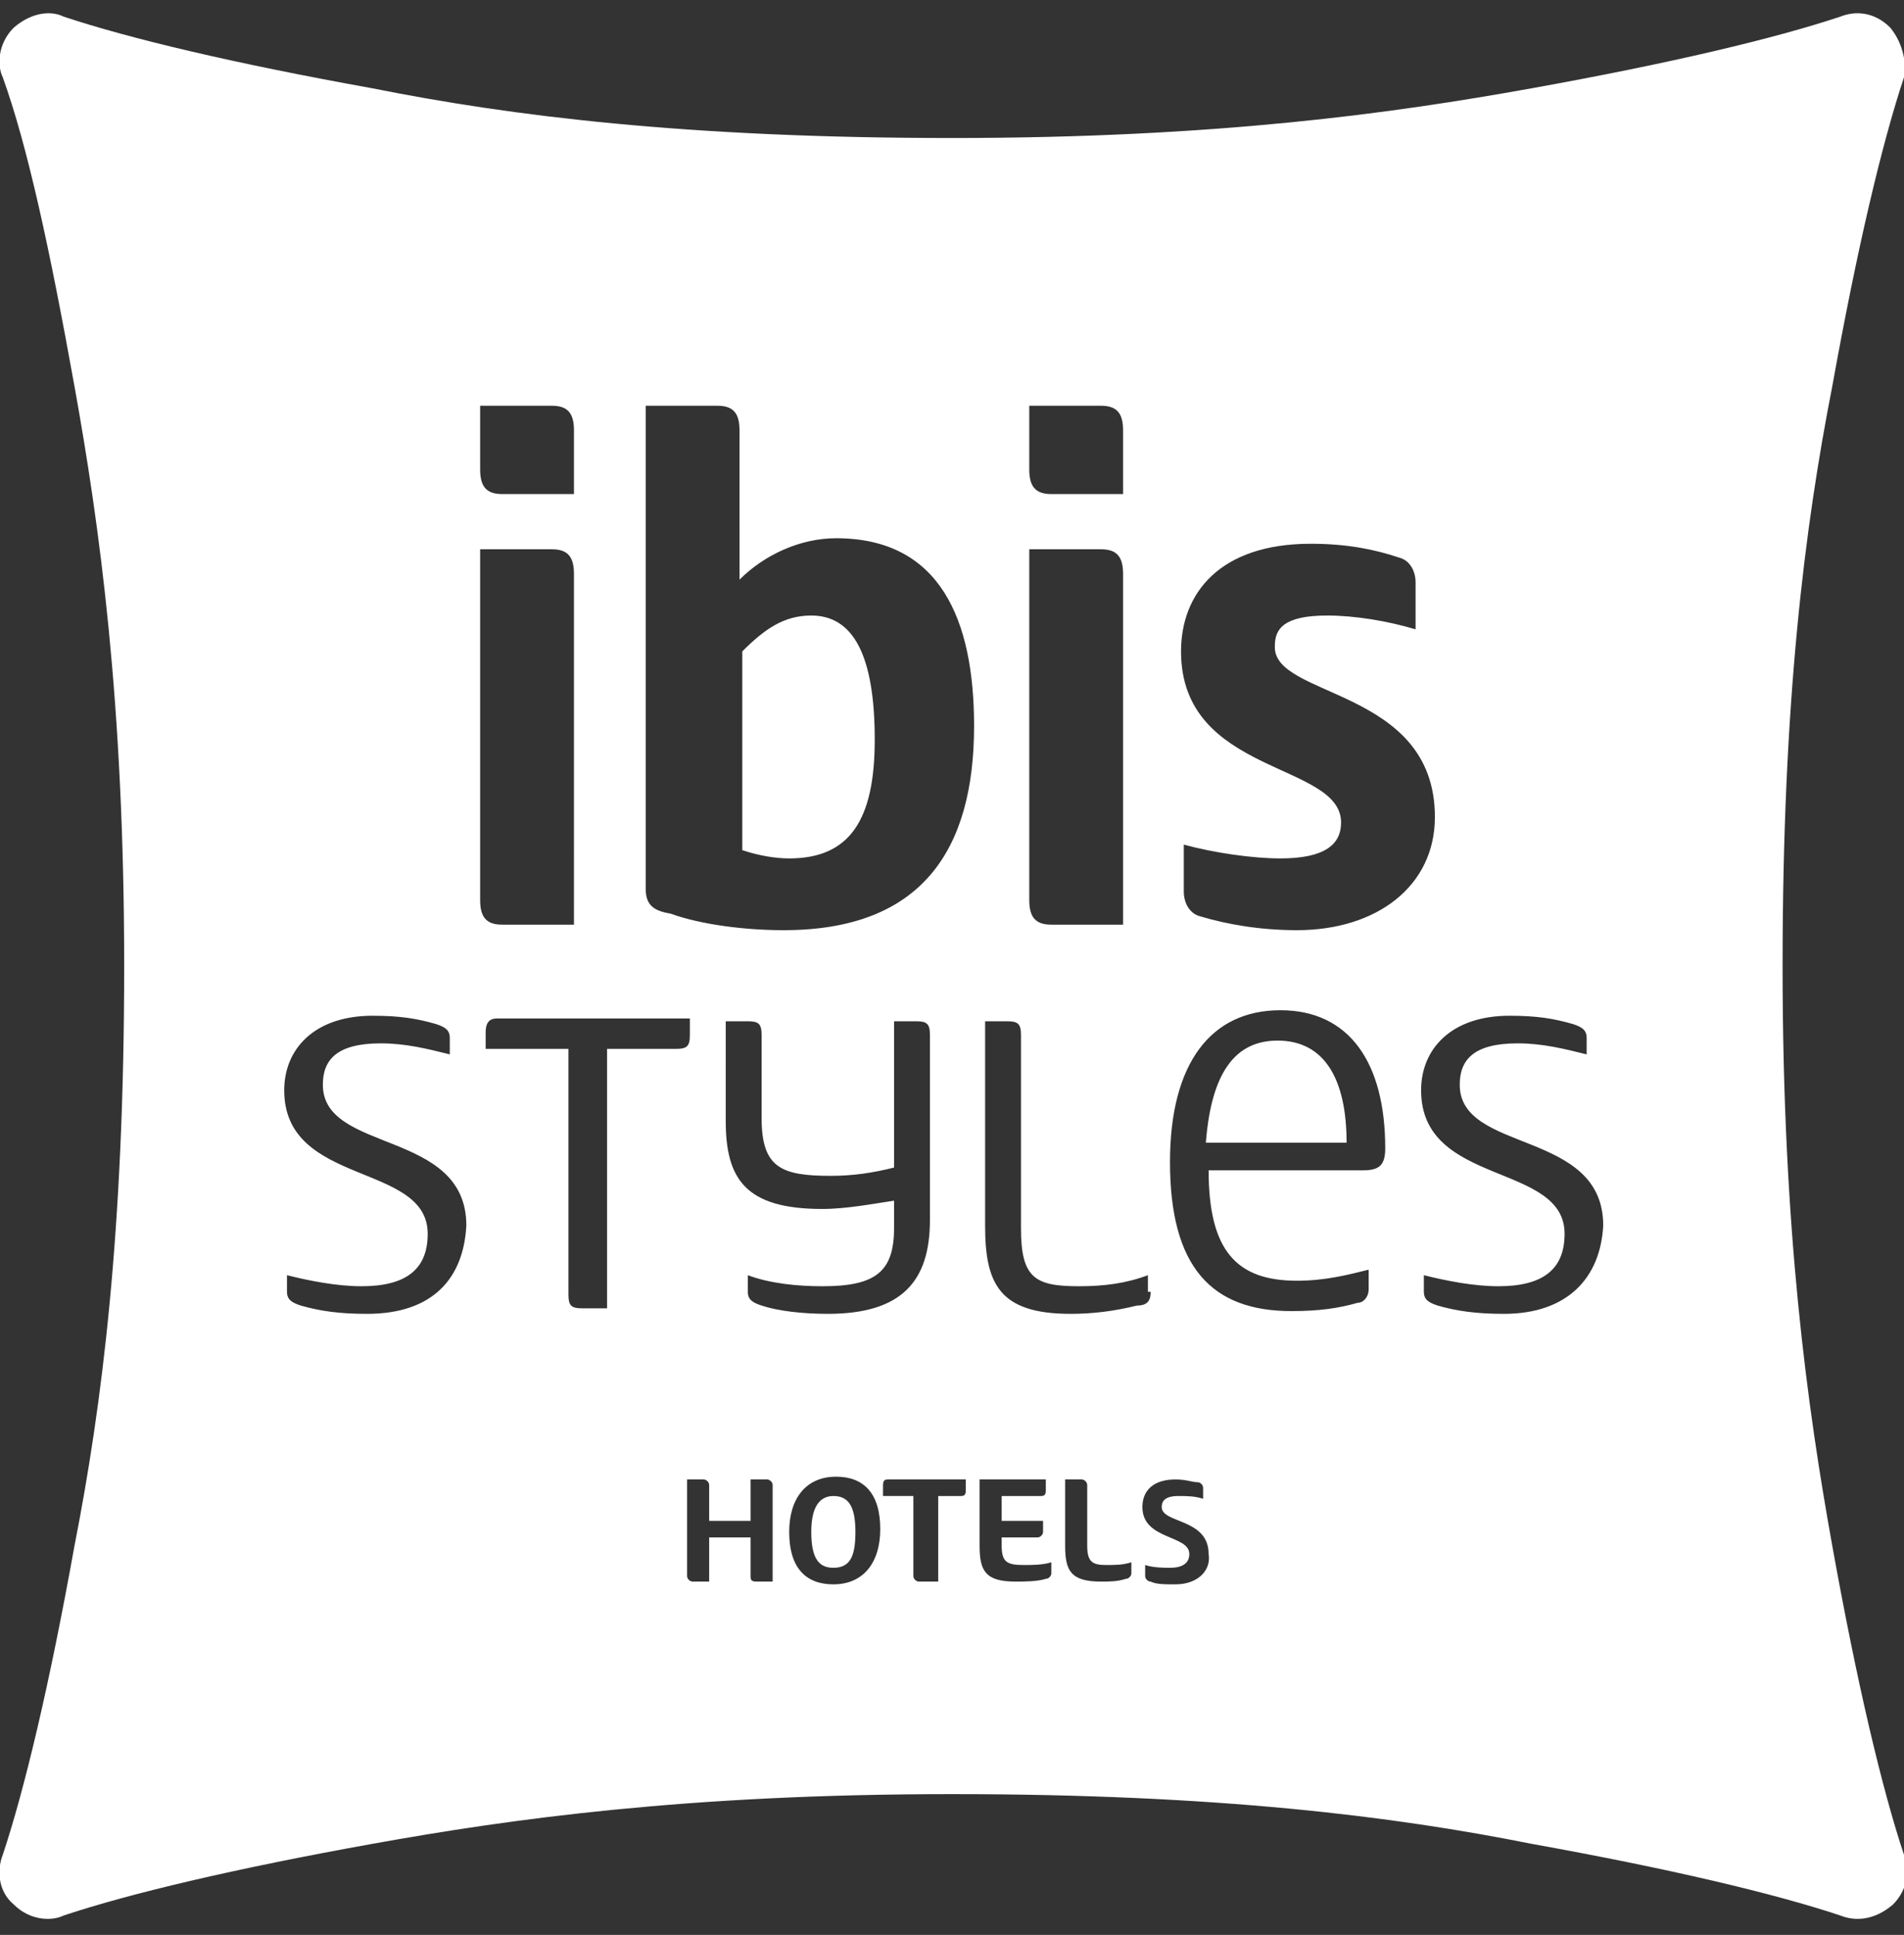 <?xml version="1.0" encoding="utf-8"?>
<!-- Generator: Adobe Illustrator 24.0.1, SVG Export Plug-In . SVG Version: 6.00 Build 0)  -->
<svg version="1.1" id="Layer_1" xmlns="http://www.w3.org/2000/svg" xmlns:xlink="http://www.w3.org/1999/xlink" x="0px" y="0px"
	 viewBox="0 0 69 70.1" style="enable-background:new 0 0 69 70.1;" xml:space="preserve">
<rect x="0" y="0" width="69" height="70.1" fill="#333333" stroke="none"/>
<style type="text/css">
	.st0{fill-rule:evenodd;clip-rule:evenodd;fill:#fff;}
</style>
<path class="st0" d="M20.8,33.5h-2.6c-0.6,0-0.8-0.3-0.8-0.9V19.9h2.6c0.6,0,0.8,0.3,0.8,0.9V33V33.5L20.8,33.5z M28.6,55.5
	c0-1.2,0.6-2,1.7-2c1,0,1.6,0.6,1.6,1.9c0,1.2-0.6,2-1.7,2C29.2,57.4,28.6,56.8,28.6,55.5L28.6,55.5z M31,55.5c0-1-0.3-1.3-0.8-1.3
	c-0.5,0-0.8,0.4-0.8,1.3c0,1,0.3,1.3,0.8,1.3C30.8,56.8,31,56.4,31,55.5L31,55.5z M33.3,57.3c-0.1,0-0.2-0.1-0.2-0.2v-2.9h-1.1v-0.4
	c0-0.2,0.1-0.2,0.2-0.2H35V54c0,0.2-0.1,0.2-0.2,0.2h-0.8v3.1H33.3L33.3,57.3z M38.1,57c0,0.1-0.1,0.2-0.2,0.2
	c-0.3,0.1-0.8,0.1-1.1,0.1c-1.1,0-1.3-0.4-1.3-1.3v-2.4h2.4V54c0,0.2-0.1,0.2-0.2,0.2h-1.4v0.9h1.5v0.4c0,0.1-0.1,0.2-0.2,0.2h-1.3
	V56c0,0.6,0.2,0.7,0.8,0.7c0.3,0,0.7,0,1-0.1V57L38.1,57z M41,57c0,0.1-0.1,0.2-0.2,0.2c-0.3,0.1-0.6,0.1-0.9,0.1
	c-1.1,0-1.3-0.4-1.3-1.3v-2.4h0.6c0.1,0,0.2,0.1,0.2,0.2V56c0,0.6,0.2,0.7,0.7,0.7c0.3,0,0.6,0,0.9-0.1V57L41,57z M42.6,57.4
	c-0.4,0-0.7,0-0.9-0.1c-0.1,0-0.2-0.1-0.2-0.2v-0.4c0.3,0.1,0.7,0.1,0.9,0.1c0.5,0,0.7-0.2,0.7-0.5c0-0.7-1.7-0.5-1.7-1.7
	c0-0.6,0.4-1,1.2-1c0.4,0,0.6,0.1,0.8,0.1c0.1,0,0.2,0.1,0.2,0.2v0.4c-0.3-0.1-0.6-0.1-0.9-0.1c-0.5,0-0.6,0.2-0.6,0.4
	c0,0.6,1.7,0.4,1.7,1.7C43.9,56.9,43.4,57.4,42.6,57.4L42.6,57.4z M27.4,57.3c-0.2,0-0.2-0.1-0.2-0.2v-1.4h-1.5v1.6h-0.6
	c-0.1,0-0.2-0.1-0.2-0.2v-3.5h0.6c0.1,0,0.2,0.1,0.2,0.2v1.3h1.5v-1.5h0.6c0.1,0,0.2,0.1,0.2,0.2v3.5H27.4L27.4,57.3z M54.5,47.6
	c-1,0-1.7-0.1-2.4-0.3c-0.3-0.1-0.5-0.2-0.5-0.5v-0.6c0.8,0.2,1.8,0.4,2.7,0.4c1.6,0,2.4-0.6,2.4-1.9c0-2.6-5.2-1.7-5.2-5.2
	c0-1.5,1.1-2.7,3.2-2.7c1,0,1.6,0.1,2.3,0.3c0.3,0.1,0.5,0.2,0.5,0.5v0.6c-0.8-0.2-1.6-0.4-2.5-0.4c-1.6,0-2.1,0.6-2.1,1.5
	c0,2.5,5.2,1.6,5.2,5.1C58,46.3,56.8,47.6,54.5,47.6L54.5,47.6z M43.7,41.4h5.1c0-2.3-0.8-3.7-2.5-3.7
	C44.8,37.7,43.9,38.8,43.7,41.4L43.7,41.4z M49.6,46.7c0,0.3-0.2,0.5-0.4,0.5c-0.7,0.2-1.4,0.3-2.4,0.3c-2.9,0-4.4-1.6-4.4-5.4
	c0-3.6,1.5-5.5,4-5.5c2.5,0,3.8,1.9,3.8,5c0,0.6-0.2,0.8-0.8,0.8h-5.6c0,2.9,1,4,3.2,4c1,0,1.8-0.2,2.6-0.4V46.7L49.6,46.7z
	 M41.7,46.8c0,0.3-0.1,0.5-0.5,0.5c-0.8,0.2-1.6,0.3-2.4,0.3c-2.6,0-3.1-1.1-3.1-3.2V37h0.8c0.4,0,0.5,0.1,0.5,0.5v7
	c0,1.8,0.5,2.1,2.1,2.1c0.9,0,1.7-0.1,2.5-0.4V46.8L41.7,46.8z M27.6,47.3c-0.3-0.1-0.5-0.2-0.5-0.5v-0.6c0.8,0.3,1.8,0.4,2.7,0.4
	c1.9,0,2.6-0.5,2.6-2.1v-1c-0.7,0.1-1.7,0.3-2.6,0.3c-2.8,0-3.5-1.1-3.5-3.2V37h0.8c0.4,0,0.5,0.1,0.5,0.5v3c0,1.8,0.7,2.1,2.5,2.1
	c0.8,0,1.5-0.1,2.3-0.3V37h0.8c0.4,0,0.5,0.1,0.5,0.5v6.7c0,2.2-1,3.4-3.7,3.4C29.1,47.6,28.2,47.5,27.6,47.3L27.6,47.3z M21.1,47.4
	c-0.4,0-0.5-0.1-0.5-0.5V38h-3v-0.6c0-0.3,0.1-0.5,0.4-0.5h7v0.6c0,0.4-0.1,0.5-0.5,0.5H22v9.4H21.1L21.1,47.4z M13.3,47.6
	c-1,0-1.7-0.1-2.4-0.3c-0.3-0.1-0.5-0.2-0.5-0.5v-0.6c0.8,0.2,1.8,0.4,2.7,0.4c1.6,0,2.4-0.6,2.4-1.9c0-2.6-5.2-1.7-5.2-5.2
	c0-1.5,1.1-2.7,3.2-2.7c1,0,1.6,0.1,2.3,0.3c0.3,0.1,0.5,0.2,0.5,0.5v0.6c-0.8-0.2-1.6-0.4-2.5-0.4c-1.6,0-2.1,0.6-2.1,1.5
	c0,2.5,5.2,1.6,5.2,5.1C16.8,46.3,15.7,47.6,13.3,47.6L13.3,47.6z M20.8,17.9h-2.6c-0.6,0-0.8-0.3-0.8-0.9v-2.3h2.6
	c0.6,0,0.8,0.3,0.8,0.9V17.9L20.8,17.9z M26.9,23.6v7.2c0.6,0.2,1.2,0.3,1.7,0.3c2.2,0,3.1-1.4,3.1-4.3c0-3.1-0.8-4.5-2.3-4.5
	C28.4,22.3,27.7,22.8,26.9,23.6L26.9,23.6z M23.4,32.2V14.7H26c0.6,0,0.8,0.3,0.8,0.9V21c0.9-0.9,2.2-1.5,3.5-1.5c3.8,0,5,3,5,6.8
	c0,4.5-1.9,7.4-6.9,7.4c-1.4,0-3-0.2-4.1-0.6C23.7,33,23.4,32.8,23.4,32.2L23.4,32.2z M40.7,33.5h-2.6c-0.6,0-0.8-0.3-0.8-0.9V19.9
	h2.6c0.6,0,0.8,0.3,0.8,0.9V33V33.5L40.7,33.5z M40.7,17.9h-2.6c-0.6,0-0.8-0.3-0.8-0.9v-2.3h2.6c0.6,0,0.8,0.3,0.8,0.9V17.9
	L40.7,17.9z M52,29.6c0,2.5-2.1,4.1-5,4.1c-1.3,0-2.5-0.2-3.5-0.5c-0.4-0.1-0.6-0.5-0.6-0.9v-1.7c1.1,0.3,2.5,0.5,3.5,0.5
	c1.6,0,2.2-0.5,2.2-1.3c0-2.2-5.8-1.7-5.8-6.2c0-2.1,1.4-3.9,4.7-3.9c1.3,0,2.3,0.2,3.2,0.5c0.4,0.1,0.6,0.5,0.6,0.9v1.7
	c-1-0.3-2.2-0.5-3.2-0.5c-1.6,0-1.9,0.5-1.9,1.1C46.1,25.3,52,24.9,52,29.6L52,29.6z M68.5,1c-0.6-0.6-1.3-0.6-1.8-0.4
	c-2.4,0.8-6.2,1.7-11.2,2.6c-5,0.9-11.4,1.8-21,1.8c-9.6,0-16-0.8-21-1.8c-5-0.9-8.8-1.8-11.2-2.6C1.9,0.4,1.2,0.4,0.5,1
	c-0.6,0.6-0.6,1.4-0.4,1.8C1,5.3,1.8,9,2.7,14c0.9,5,1.8,11.4,1.8,21c0,9.6-0.8,15.9-1.8,21c-0.9,5-1.8,8.8-2.6,11.2
	c-0.2,0.5-0.2,1.3,0.4,1.8c0.6,0.6,1.4,0.6,1.8,0.4c2.4-0.8,6.2-1.7,11.2-2.6c5-0.9,11.4-1.8,21-1.8c9.6,0,16,0.8,21,1.8
	c5,0.9,8.8,1.8,11.2,2.6c0.5,0.2,1.2,0.2,1.9-0.4c0.6-0.6,0.6-1.4,0.4-1.8c-0.8-2.4-1.7-6.2-2.6-11.2c-0.9-5-1.8-11.4-1.8-21
	c0-9.6,0.8-15.9,1.8-21c0.9-5,1.8-8.8,2.6-11.2C69.1,2.4,69,1.6,68.5,1z"/>
</svg>
